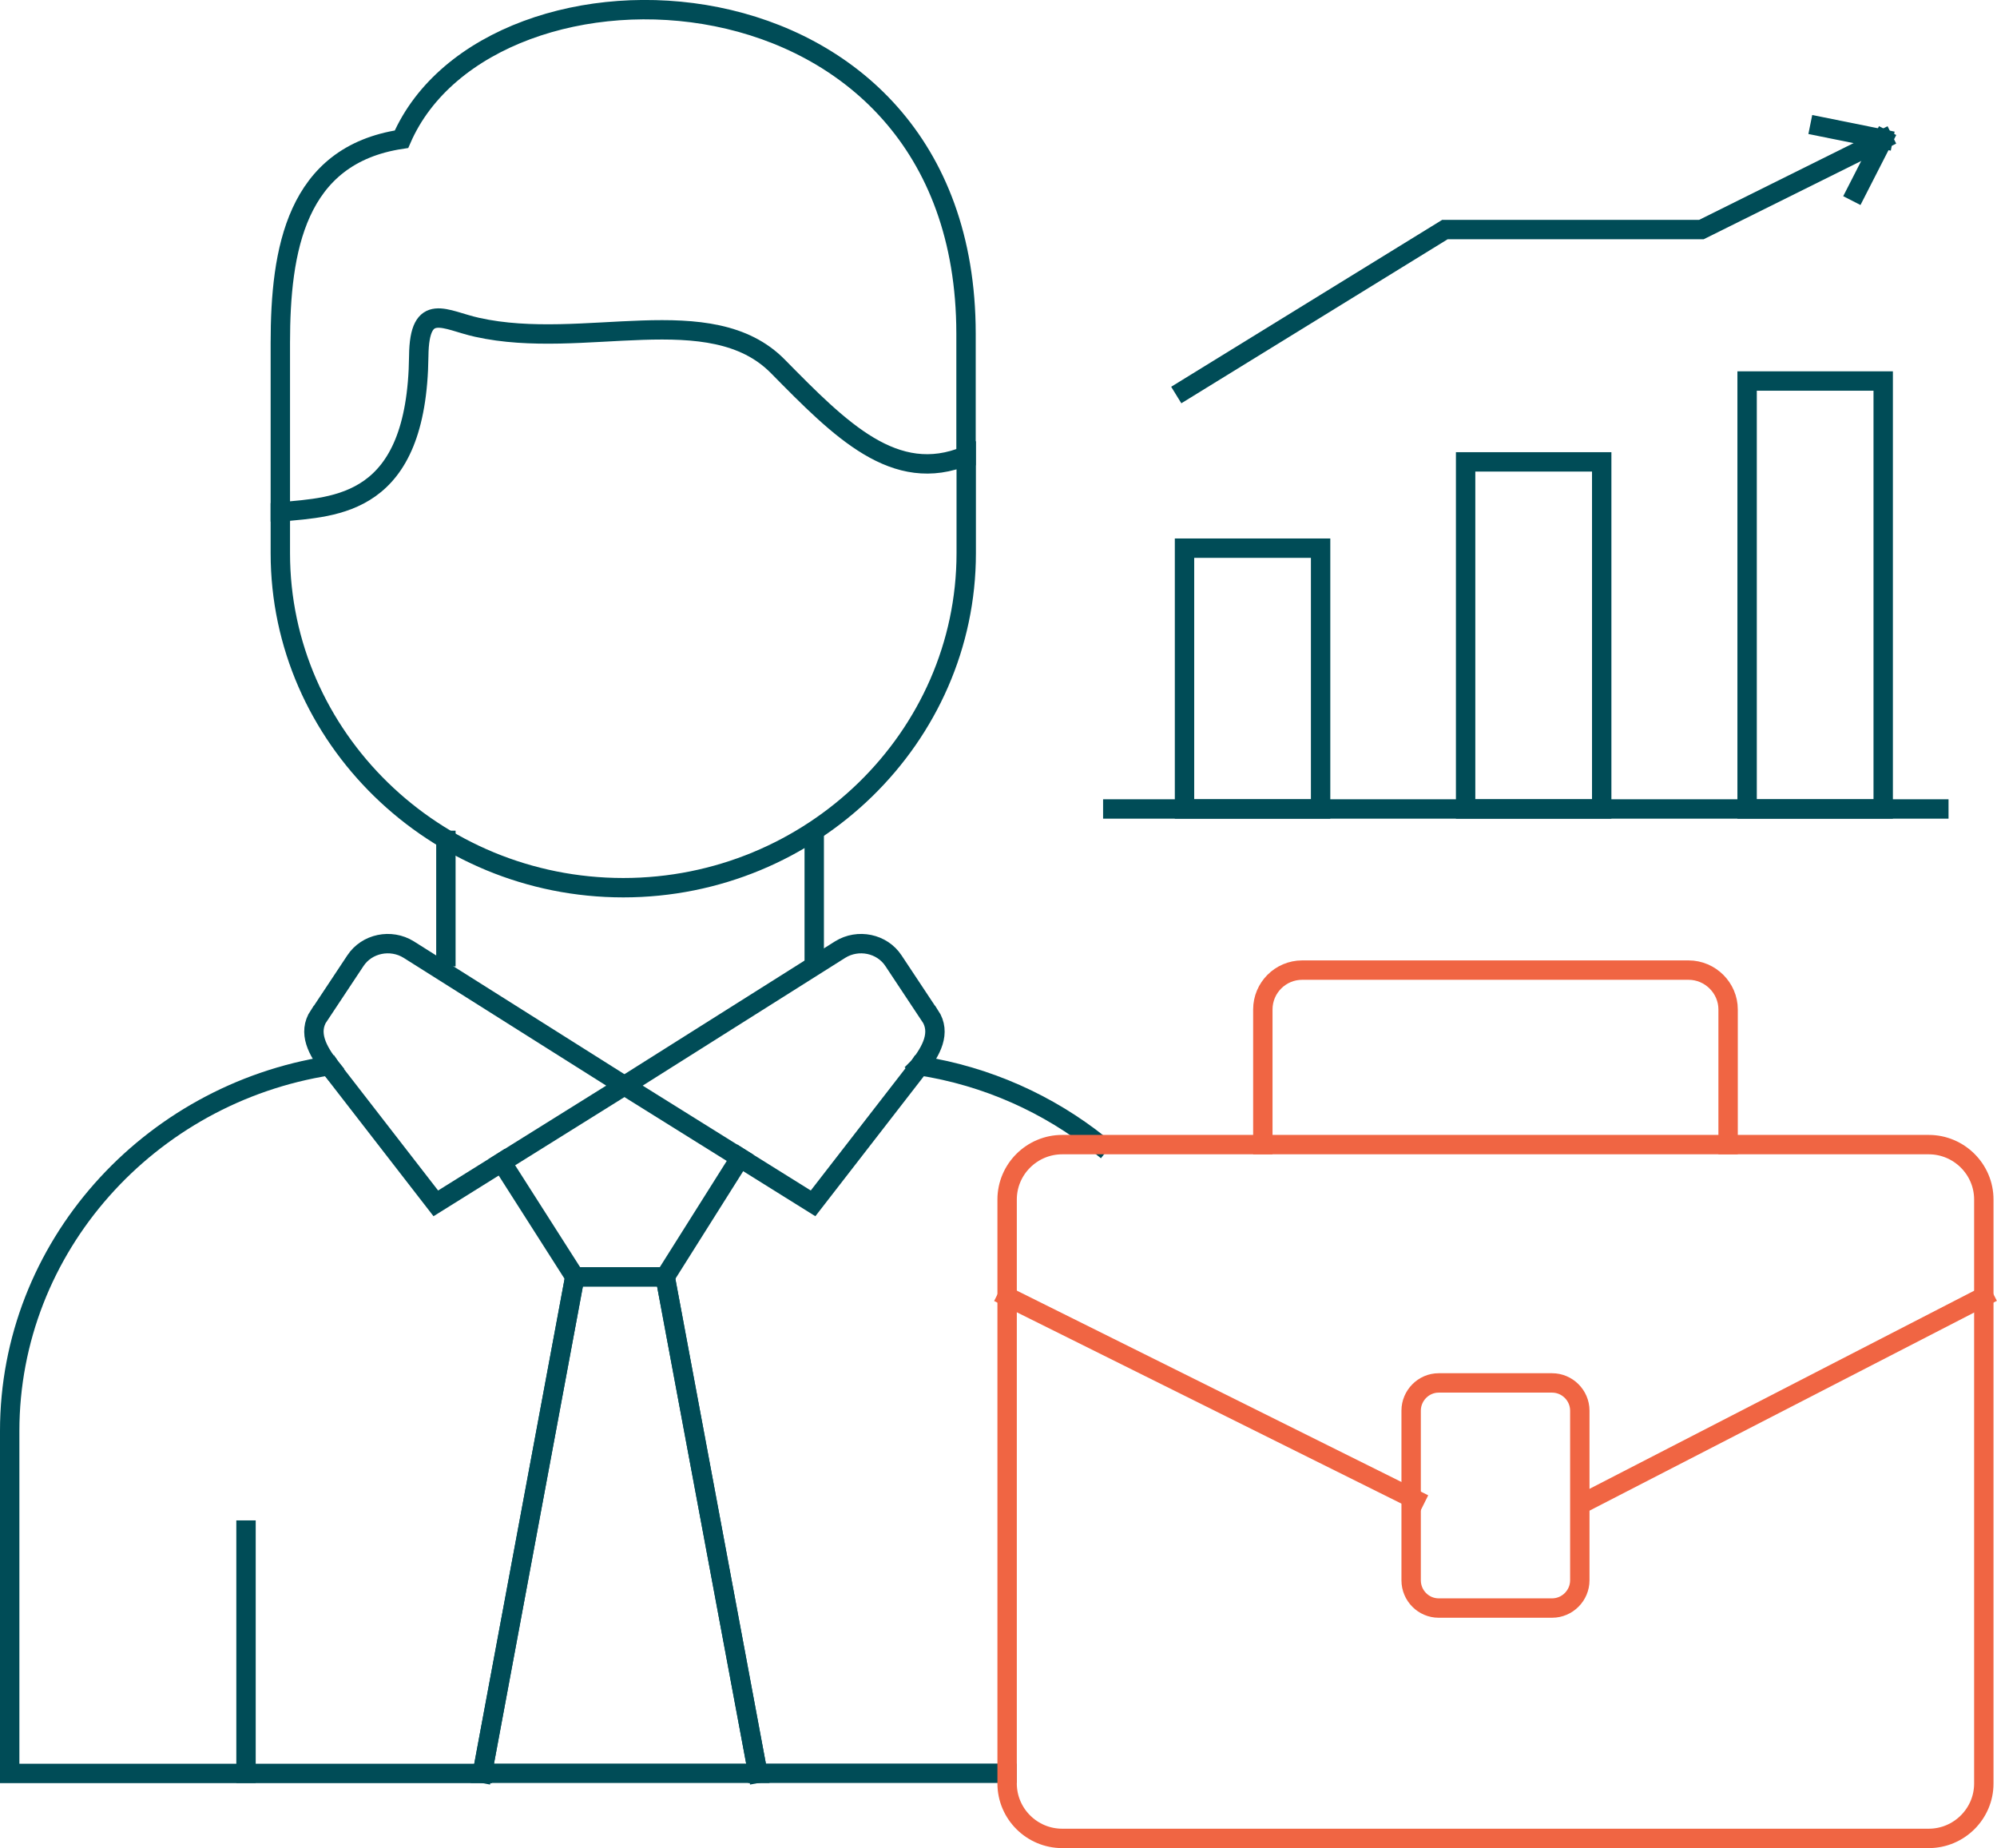 <?xml version="1.0" encoding="UTF-8"?>
<svg id="uuid-74cd6a80-6afb-4238-9147-1281692b26b7" data-name="Ebene_2" xmlns="http://www.w3.org/2000/svg" viewBox="0 0 103.01 95.31">
  <defs>
    <style>
      .uuid-9569dce5-e6ad-4476-9d30-30eb5b7a565f {
        fill-rule: evenodd;
      }

      .uuid-9569dce5-e6ad-4476-9d30-30eb5b7a565f, .uuid-547a7d88-b65b-45f3-8547-7dc9bb91eee0 {
        stroke: #004c57;
      }

      .uuid-9569dce5-e6ad-4476-9d30-30eb5b7a565f, .uuid-547a7d88-b65b-45f3-8547-7dc9bb91eee0, .uuid-280ceeb1-f17d-45e2-865f-503978e5ee63 {
        fill: none;
        stroke-linecap: square;
        stroke-miterlimit: 10;
      }

      .uuid-280ceeb1-f17d-45e2-865f-503978e5ee63 {
        stroke: #f06543;
      }
    </style>
  </defs>
  <g id="uuid-fa75c128-fa14-4f9e-8b55-477875cf3ded" data-name="Ebene_1">
    <g>
      <path class="uuid-547a7d88-b65b-45f3-8547-7dc9bb91eee0" d="M14.46,26.4v-8.71c0-4.79.8-9.69,6.25-10.51,4.55-10.47,29.1-9.71,29.12,10.01v6.31"/>
      <path class="uuid-547a7d88-b65b-45f3-8547-7dc9bb91eee0" d="M32.15,45.78c-9.73,0-17.69-7.76-17.69-17.25v-2.13c2.89-.27,7.05-.29,7.14-8.04.03-2.87,1.36-1.84,3.01-1.48,5.51,1.23,12.05-1.51,15.52,2.02,3.22,3.27,6.03,6.13,9.71,4.6v5.03c0,9.49-7.96,17.25-17.69,17.25h0Z"/>
      <line class="uuid-547a7d88-b65b-45f3-8547-7dc9bb91eee0" x1="42" y1="49.34" x2="42" y2="43.34"/>
      <line class="uuid-547a7d88-b65b-45f3-8547-7dc9bb91eee0" x1="23" y1="49.34" x2="23" y2="43.34"/>
      <path class="uuid-547a7d88-b65b-45f3-8547-7dc9bb91eee0" d="M47.96,52.37l-1.87-2.82c-.59-.9-1.83-1.15-2.75-.58l-11.13,7.02,9.73,6.07,5.44-7.02c.66-.85,1.18-1.78.59-2.67h0Z"/>
      <line class="uuid-547a7d88-b65b-45f3-8547-7dc9bb91eee0" x1="12.69" y1="78.91" x2="12.69" y2="91.45"/>
      <polyline class="uuid-547a7d88-b65b-45f3-8547-7dc9bb91eee0" points="38.18 59.71 34.31 65.85 29.65 65.85 25.88 59.94"/>
      <line class="uuid-547a7d88-b65b-45f3-8547-7dc9bb91eee0" x1="34.31" y1="65.85" x2="39.09" y2="91.45"/>
      <line class="uuid-547a7d88-b65b-45f3-8547-7dc9bb91eee0" x1="29.65" y1="65.85" x2="24.88" y2="91.45"/>
      <path class="uuid-547a7d88-b65b-45f3-8547-7dc9bb91eee0" d="M16.46,52.37l1.87-2.82c.59-.9,1.83-1.15,2.75-.58l11.13,7.02-9.73,6.07-5.44-7.02c-.66-.85-1.18-1.78-.59-2.67h0Z"/>
      <line class="uuid-547a7d88-b65b-45f3-8547-7dc9bb91eee0" x1="57.4" y1="41.72" x2="100.01" y2="41.72"/>
      <rect class="uuid-547a7d88-b65b-45f3-8547-7dc9bb91eee0" x="75.6" y="23.82" width="7.02" height="17.9"/>
      <rect class="uuid-547a7d88-b65b-45f3-8547-7dc9bb91eee0" x="90.12" y="19.65" width="7.02" height="22.07"/>
      <rect class="uuid-547a7d88-b65b-45f3-8547-7dc9bb91eee0" x="61.1" y="28.27" width="7.02" height="13.45"/>
      <polyline class="uuid-547a7d88-b65b-45f3-8547-7dc9bb91eee0" points="61.1 20.11 74.53 11.84 87.76 11.84 97.14 7.18"/>
      <line class="uuid-547a7d88-b65b-45f3-8547-7dc9bb91eee0" x1="93.87" y1="6.52" x2="97.14" y2="7.18"/>
      <line class="uuid-547a7d88-b65b-45f3-8547-7dc9bb91eee0" x1="95.75" y1="9.9" x2="97.14" y2="7.18"/>
      <line class="uuid-280ceeb1-f17d-45e2-865f-503978e5ee63" x1="51.95" y1="66.87" x2="73" y2="77.34"/>
      <path class="uuid-280ceeb1-f17d-45e2-865f-503978e5ee63" d="M65.14,59.03v-6.97c0-1.12.91-2.03,2.03-2.03h19.93c1.12,0,2.04.92,2.04,2.03v6.97"/>
      <line class="uuid-280ceeb1-f17d-45e2-865f-503978e5ee63" x1="102.33" y1="66.87" x2="82" y2="77.34"/>
      <path class="uuid-280ceeb1-f17d-45e2-865f-503978e5ee63" d="M74.21,71.32h5.85c.78,0,1.43.64,1.43,1.43v8.75c0,.78-.64,1.43-1.43,1.43h-5.85c-.78,0-1.42-.64-1.42-1.43v-8.75c0-.78.64-1.43,1.42-1.43h0Z"/>
      <line class="uuid-547a7d88-b65b-45f3-8547-7dc9bb91eee0" x1="39.09" y1="91.45" x2="51.95" y2="91.45"/>
      <path class="uuid-9569dce5-e6ad-4476-9d30-30eb5b7a565f" d="M56.71,59.03c-2.62-2.09-5.79-3.53-9.27-4.07-.02.03-.05.06-.07.08"/>
      <path class="uuid-9569dce5-e6ad-4476-9d30-30eb5b7a565f" d="M17.05,55.04s-.04-.05-.06-.08C7.67,56.41.5,64.32.5,73.8v17.66h24.38"/>
      <polygon class="uuid-9569dce5-e6ad-4476-9d30-30eb5b7a565f" points="29.65 65.85 24.88 91.45 39.09 91.45 34.31 65.85 29.65 65.85"/>
      <path class="uuid-280ceeb1-f17d-45e2-865f-503978e5ee63" d="M99.49,94.81h-44.7c-1.56,0-2.84-1.27-2.84-2.83v-30.12c0-1.56,1.28-2.83,2.84-2.83h44.7c1.56,0,2.84,1.27,2.84,2.83v30.12c0,1.56-1.28,2.83-2.84,2.83h0Z"/>
    </g>
  </g>
</svg>